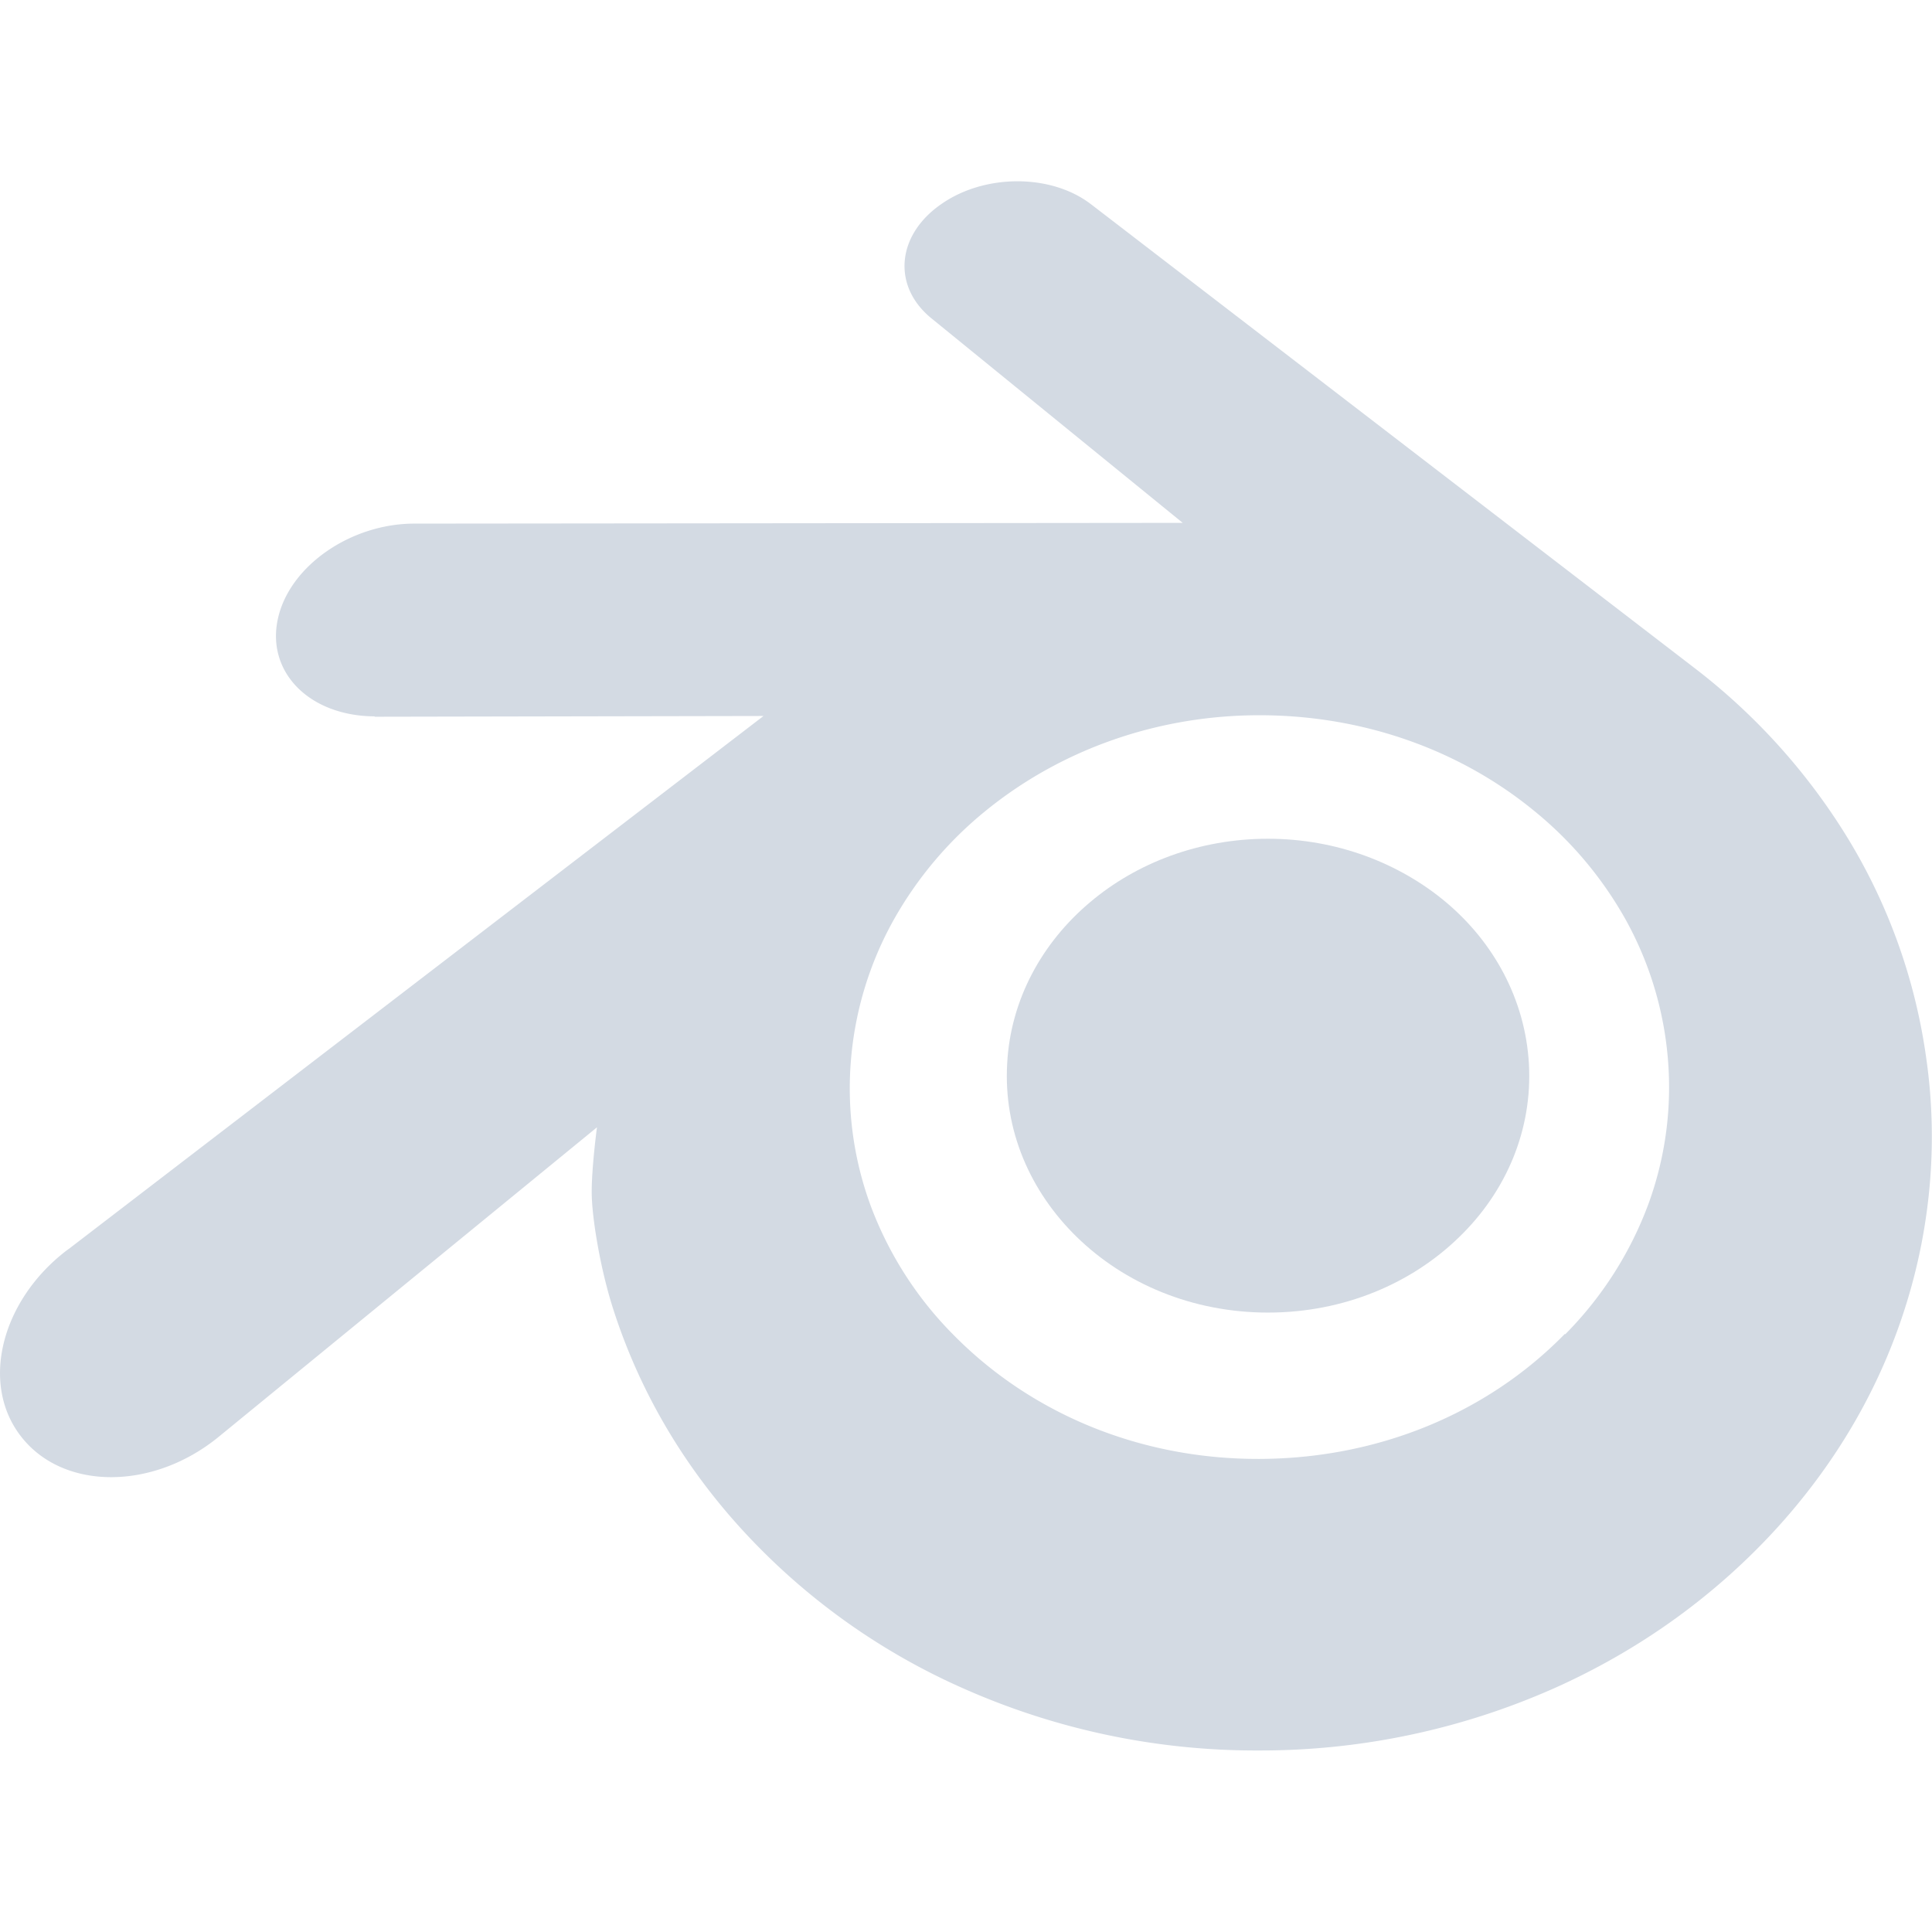 <svg xmlns="http://www.w3.org/2000/svg" viewBox="0 0 5.162 5.162" height="19.512" width="19.512"><g fill="#d3dae3"><path d="M2.691 2.842c.009-.172.094-.324.221-.431.125-.106.293-.17.476-.17.183 0 .351.065.476.17.127.107.211.259.221.431.01.177-.061.342-.186.463-.127.124-.308.202-.511.202s-.384-.078-.511-.202c-.125-.122-.196-.286-.186-.463"/><path d="M1.581 3.19c.001.067.023.198.055.3.068.216.183.417.343.593a1.771 1.771 0 0 0 .599.43 1.927 1.927 0 0 0 .787.164 1.933 1.933 0 0 0 .787-.166c.233-.104.435-.251.599-.432.16-.177.275-.378.342-.594a1.511 1.511 0 0 0 .064-.332 1.478 1.478 0 0 0-.011-.33 1.532 1.532 0 0 0-.218-.598 1.675 1.675 0 0 0-.399-.439l0-0L2.918.548l-.004-.003c-.106-.081-.284-.081-.4.001-.118.082-.131.218-.026.304l-0.0 0.0.672.547-2.05.002h-.003c-.169 0-.332.112-.364.252-.033.143.082.262.258.263v.001l1.039-.002L.185 3.336l-.007.005c-.175.134-.232.357-.121.498.112.143.35.144.526.001l1.012-.828s-.015.112-.014.179zm2.6.374c-.208.213-.5.333-.816.334-.316.001-.608-.119-.817-.331a.97.97 0 0 1-.223-.349.908.908 0 0 1-.051-.39.922.922 0 0 1 .112-.367 1.014 1.014 0 0 1 .248-.295c.203-.165.461-.255.731-.255.27-0.0.528.088.731.253a1.009 1.009 0 0 1 .248.294.924.924 0 0 1 .112.367.908.908 0 0 1-.051.39.975.975 0 0 1-.223.35"/></g></svg>